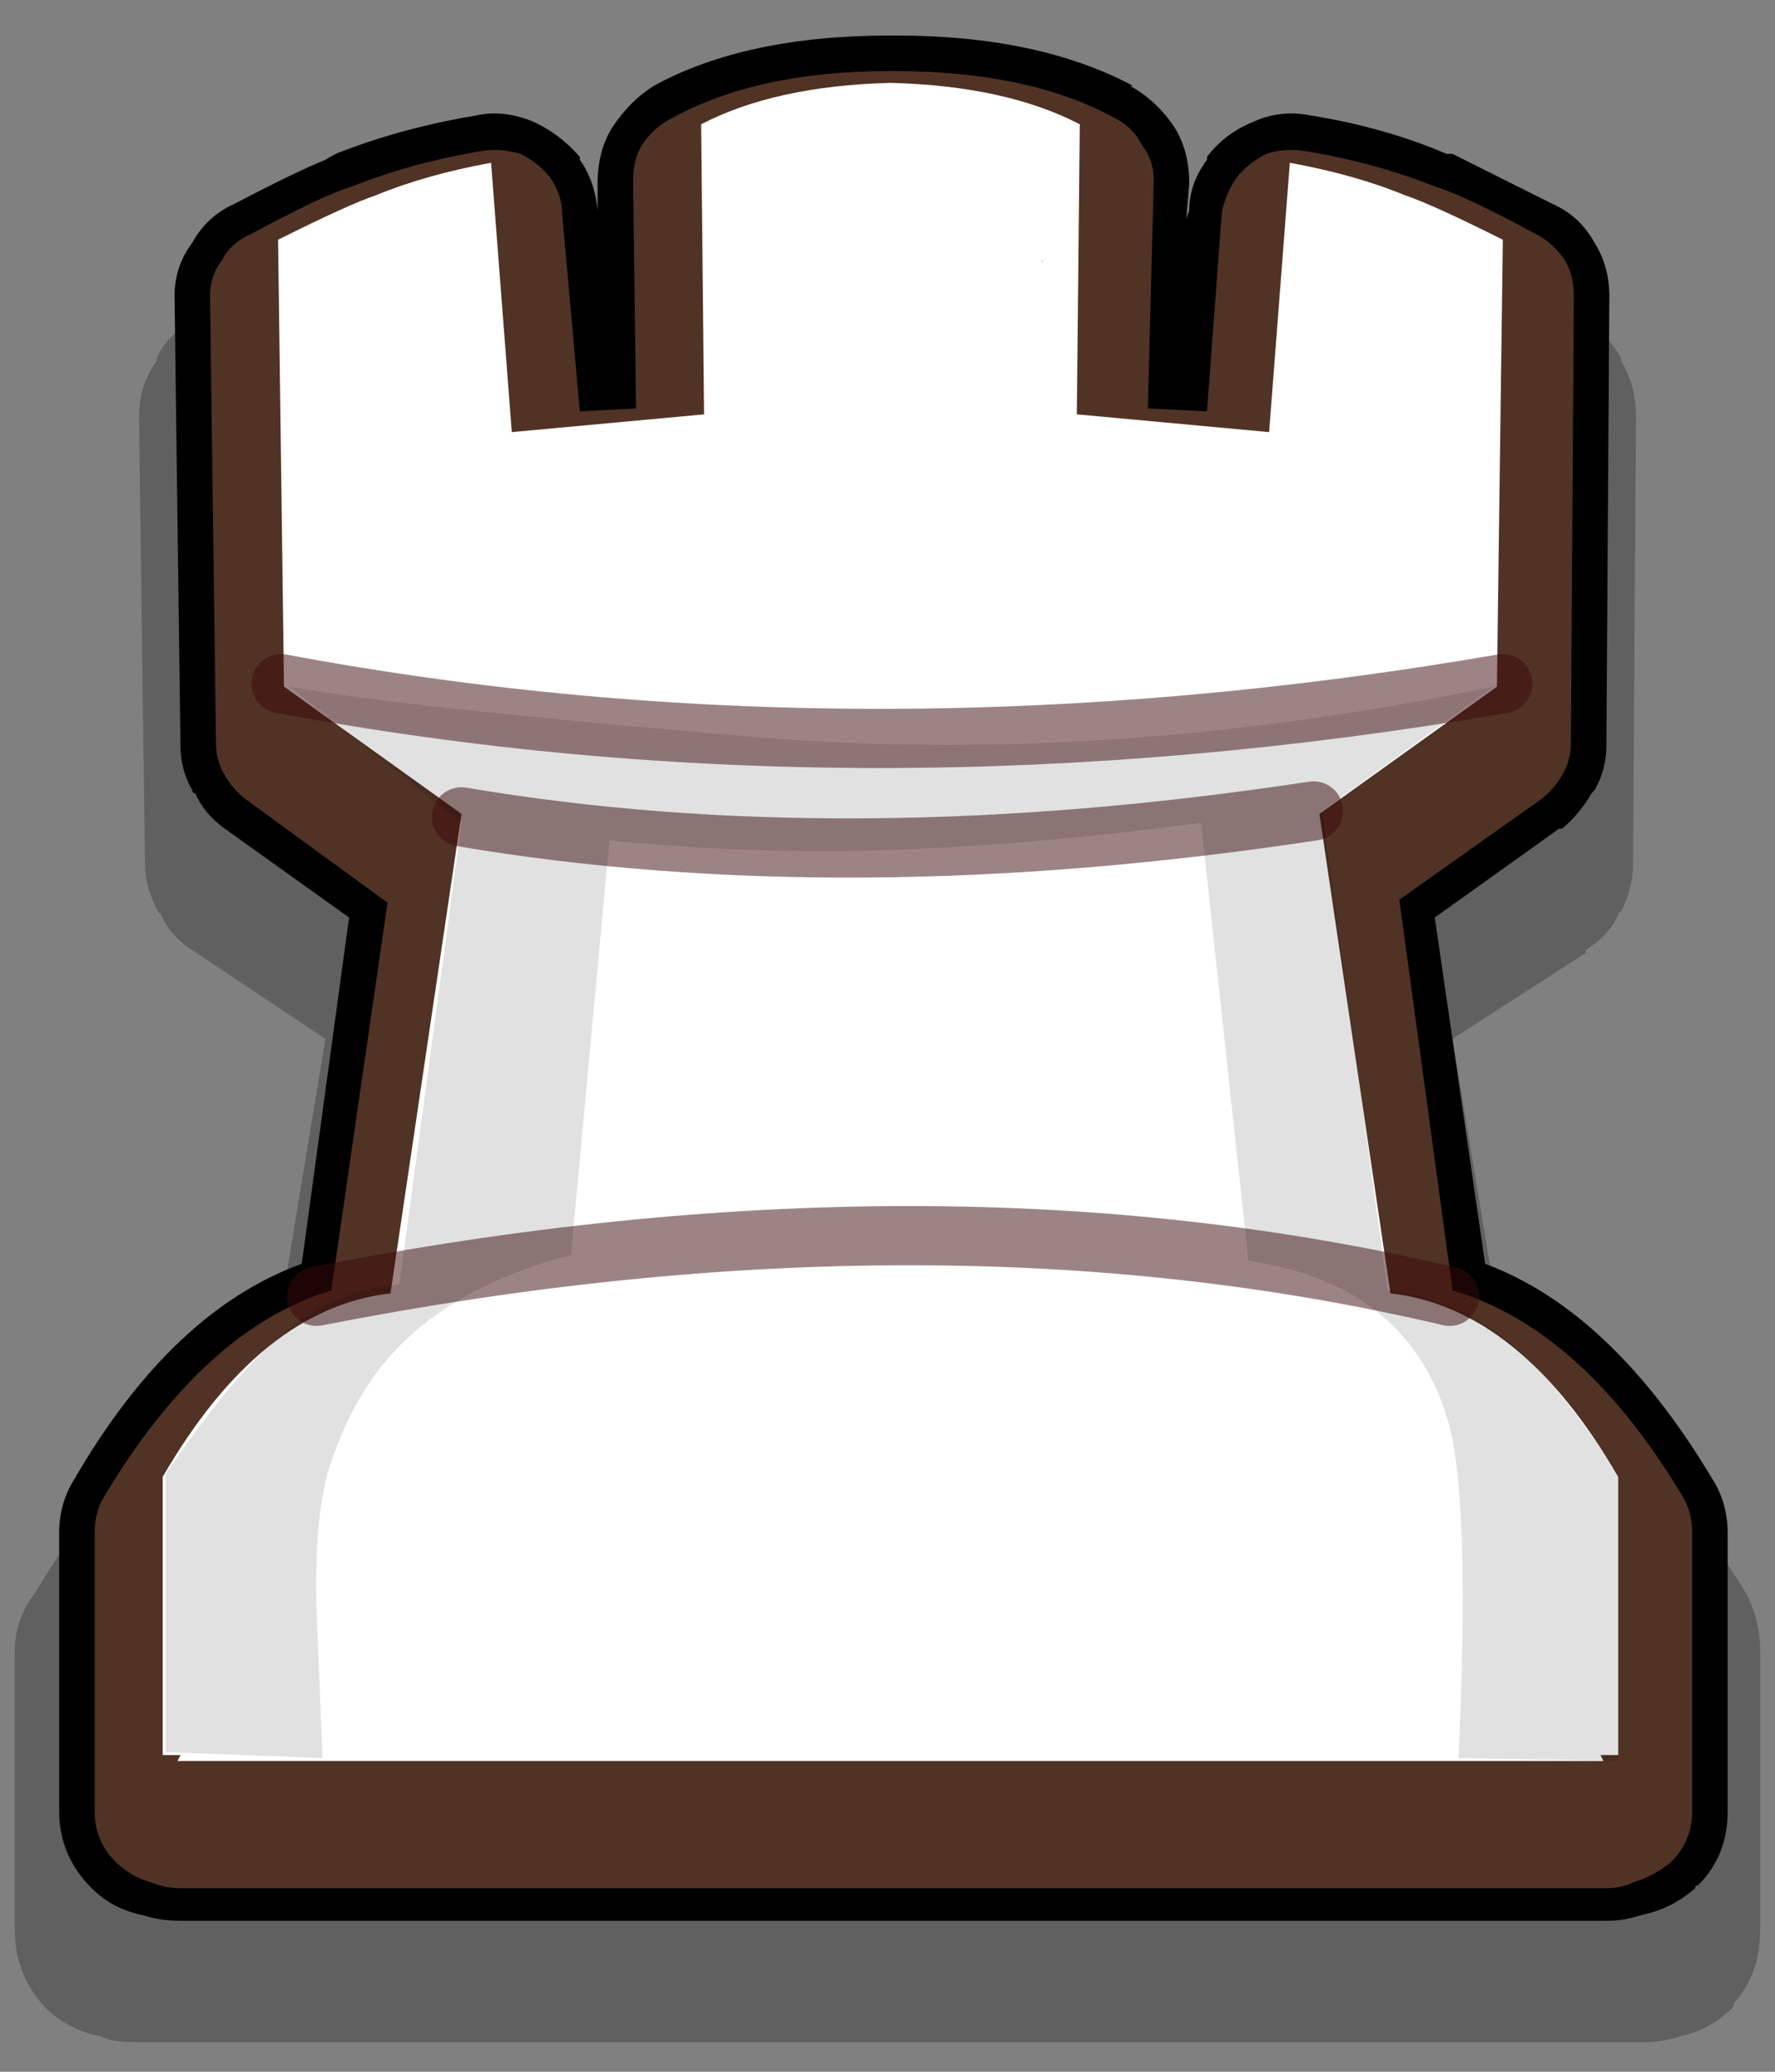<?xml version="1.0" encoding="utf-8"?><svg id="piecesMovs" image-rendering="auto" baseProfile="basic" version="1.1" x="0px" y="0px" width="30" height="35" xmlns="http://www.w3.org/2000/svg" xmlns:xlink="http://www.w3.org/1999/xlink"><rect width="100%" height="100%" fill="#808080" stroke="none"/><g id="000-EXPORT_mcChessTorreBlanca" overflow="visible"><path fill="#000" fill-opacity=".250" stroke="none" d="M27.4 6.05Q27.15 5.6 26.7 5.4 25.45 4.8 24.85 4.6L24.8 4.6Q23.8 4.15 22.45 3.95 22 3.85 21.55 4.1 21.05 4.25 20.85 4.65 20.55 5.05 20.5 5.55L20.3 8.35 20 8.35 20.1 5.1Q20.15 4.55 19.85 4.1 19.55 3.65 19.15 3.45 17.55 2.6 15 2.6L14.95 2.6Q12.5 2.6 10.9 3.45 10.45 3.65 10.25 4.1 9.9 4.55 9.9 5.05L10 8.35 9.75 8.35 9.55 5.55Q9.45 5.05 9.2 4.65 8.95 4.25 8.5 4.1 8.05 3.85 7.6 3.95 6.25 4.15 5.15 4.6L5.1 4.6Q4.6 4.8 3.35 5.4 2.85 5.6 2.65 6.05L2.65 6.1Q2.35 6.5 2.35 7.05L2.45 14.6Q2.45 15 2.7 15.45L2.7 15.4Q2.85 15.8 3.25 16.05L5.5 17.55 4.55 23.3Q2.3 24.05 .6 26.9 .25 27.35 .25 27.9L.25 32.6Q.25 33.35 .75 33.9 1.15 34.3 1.7 34.4 1.9 34.5 2.25 34.5L27.8 34.5Q28.1 34.5 28.4 34.4 28.9 34.3 29.3 33.9L29.3 33.85Q29.75 33.35 29.75 32.6L29.75 27.9Q29.75 27.35 29.5 26.9 27.75 24.05 25.5 23.3L24.55 17.55 26.8 16.1 26.8 16.05Q27.2 15.8 27.35 15.45 27.35 15.4 27.4 15.4 27.6 15 27.6 14.6L27.65 7.05Q27.65 6.5 27.4 6.1L27.4 6.05Z"/><path fill="#000" stroke="none" d="M20.4 2.65L20.4 2.7Q20.1 3.1 20.1 3.55L20.05 3.7 20.1 3.1Q20.1 2.55 19.85 2.15 19.55 1.7 19.1 1.45L19.15 1.45Q17.55 .6 15.15 .6L15.05 .6Q12.6 .6 11.05 1.45 10.65 1.7 10.35 2.15 10.1 2.55 10.1 3.1L10.1 3.55Q10.05 3.05 9.8 2.7L9.8 2.65Q9.45 2.25 9 2.05 8.5 1.85 8.05 1.95 6.85 2.15 5.8 2.55 5.65 2.6 5.5 2.7 5 2.9 3.95 3.45 3.5 3.65 3.25 4.1 2.95 4.5 2.95 5L3.05 12.6Q3.05 13 3.25 13.35 3.25 13.4 3.3 13.4 3.45 13.75 3.8 14L5.9 15.5 5.1 21.35Q2.9 22.15 1.25 25 1 25.4 1 25.9L1 30.6Q1 31.35 1.55 31.9 1.9 32.25 2.4 32.35 2.7 32.45 3.05 32.45L27.15 32.45Q27.45 32.45 27.75 32.35 28.25 32.25 28.65 31.9 28.65 31.85 28.7 31.85 29.2 31.35 29.2 30.6L29.2 25.9Q29.2 25.4 28.95 25 27.25 22.15 25.1 21.35L24.25 15.5 26.35 14 26.4 14Q26.7 13.75 26.9 13.4L26.95 13.35Q27.15 13 27.15 12.6L27.2 5Q27.2 4.5 26.95 4.1 26.7 3.65 26.25 3.45 25.05 2.85 24.55 2.6 24.5 2.6 24.45 2.6 23.4 2.15 22.15 1.95 21.65 1.85 21.2 2.05 20.7 2.25 20.4 2.65Z"/><path fill="#513325" stroke="none" d="M22.05 2.55Q21.7 2.5 21.4 2.6 21.1 2.75 20.9 3 20.7 3.3 20.65 3.6L20.4 6.95 19.4 6.9 19.5 3.05Q19.5 2.7 19.3 2.45 19.15 2.15 18.85 2 17.4 1.2 15.1 1.2L15.05 1.2Q12.8 1.2 11.35 2 11.05 2.15 10.85 2.45 10.7 2.7 10.7 3.05L10.75 6.9 9.8 6.95 9.5 3.6Q9.5 3.3 9.3 3 9.1 2.75 8.8 2.6 8.45 2.5 8.15 2.55 6.95 2.75 5.95 3.15 5.45 3.3 4.25 3.95 3.9 4.1 3.75 4.4 3.55 4.65 3.55 5L3.65 12.55Q3.65 12.85 3.8 13.1 3.95 13.35 4.15 13.5L6.55 15.25 5.6 21.8Q3.45 22.45 1.75 25.3 1.6 25.55 1.6 25.9L1.6 30.6Q1.6 31.1 1.95 31.45 2.2 31.7 2.55 31.8 2.8 31.9 3.05 31.9L27.15 31.9Q27.4 31.9 27.6 31.8 27.95 31.7 28.25 31.45 28.6 31.1 28.6 30.6L28.6 25.9Q28.6 25.55 28.45 25.3 26.75 22.45 24.55 21.8L23.65 15.2 26.05 13.5Q26.25 13.35 26.4 13.1 26.55 12.85 26.55 12.55L26.6 5Q26.6 4.65 26.45 4.4 26.25 4.1 25.95 3.95 24.75 3.3 24.25 3.15 23.25 2.75 22.05 2.55Z"/><path fill="#FFF" stroke="none" d="M21.8 2.75L21.45 7.3 18.2 7 18.25 2.1Q17 1.45 15.05 1.4 13.1 1.45 11.85 2.1L11.9 7 8.65 7.3 8.3 2.75Q7.2 2.95 6.35 3.3 5.9 3.45 4.7 4.05L4.8 11.6 7.8 13.75 6.6 21.85Q4.4 22.1 2.75 24.95L2.75 29.65 3.05 29.65 3 29.75 27.1 29.75 27.05 29.65 27.35 29.65 27.35 24.95Q25.7 22.1 23.5 21.85L22.3 13.75 25.3 11.6 25.4 4.05Q24.2 3.45 23.75 3.3 22.9 2.95 21.8 2.75Z"/><path id="Layer3_0_1_STROKES" stroke="#3C0B0B" stroke-opacity=".501" stroke-width="1" stroke-linejoin="round" stroke-linecap="round" fill="none" d="M7.8 13.8Q14.3 14.9 22.2 13.7M5.35 21.9Q15.8 19.85 24.5 21.9"/><path fill="#000" fill-opacity=".121" stroke="none" d="M17.6 4.4L17.6 4.45 17.65 4.4 17.6 4.4M25.55 22.7Q24.65 21.95 23.45 21.8L22.35 13.7 25.25 11.6Q18.7 12.95 12.75 12.45 6.8 11.95 4.9 11.6L7.8 13.9 6.75 21.7Q5.55 21.8 4.65 22.65 3.85 23.35 2.8 24.9L2.8 29.6 5.45 29.7Q5.45 29.65 5.35 27.2 5.3 25.4 5.65 24.55 6.1 23.3 6.95 22.55 7.95 21.65 9.65 21.2L10.3 14.2Q12.9 14.45 15.3 14.35 17.7 14.25 20.3 13.9L21.1 21.3Q23.85 21.7 24.5 24.1 24.85 25.5 24.65 29.7L27.35 29.75 27.35 24.9Q26.35 23.4 25.55 22.7Z"/><path id="Layer1_0_1_STROKES" stroke="#3C0B0B" stroke-opacity=".501" stroke-width="1" stroke-linejoin="round" stroke-linecap="round" fill="none" d="M4.75 11.55Q14.65 13.4 25.4 11.55"/></g></svg>